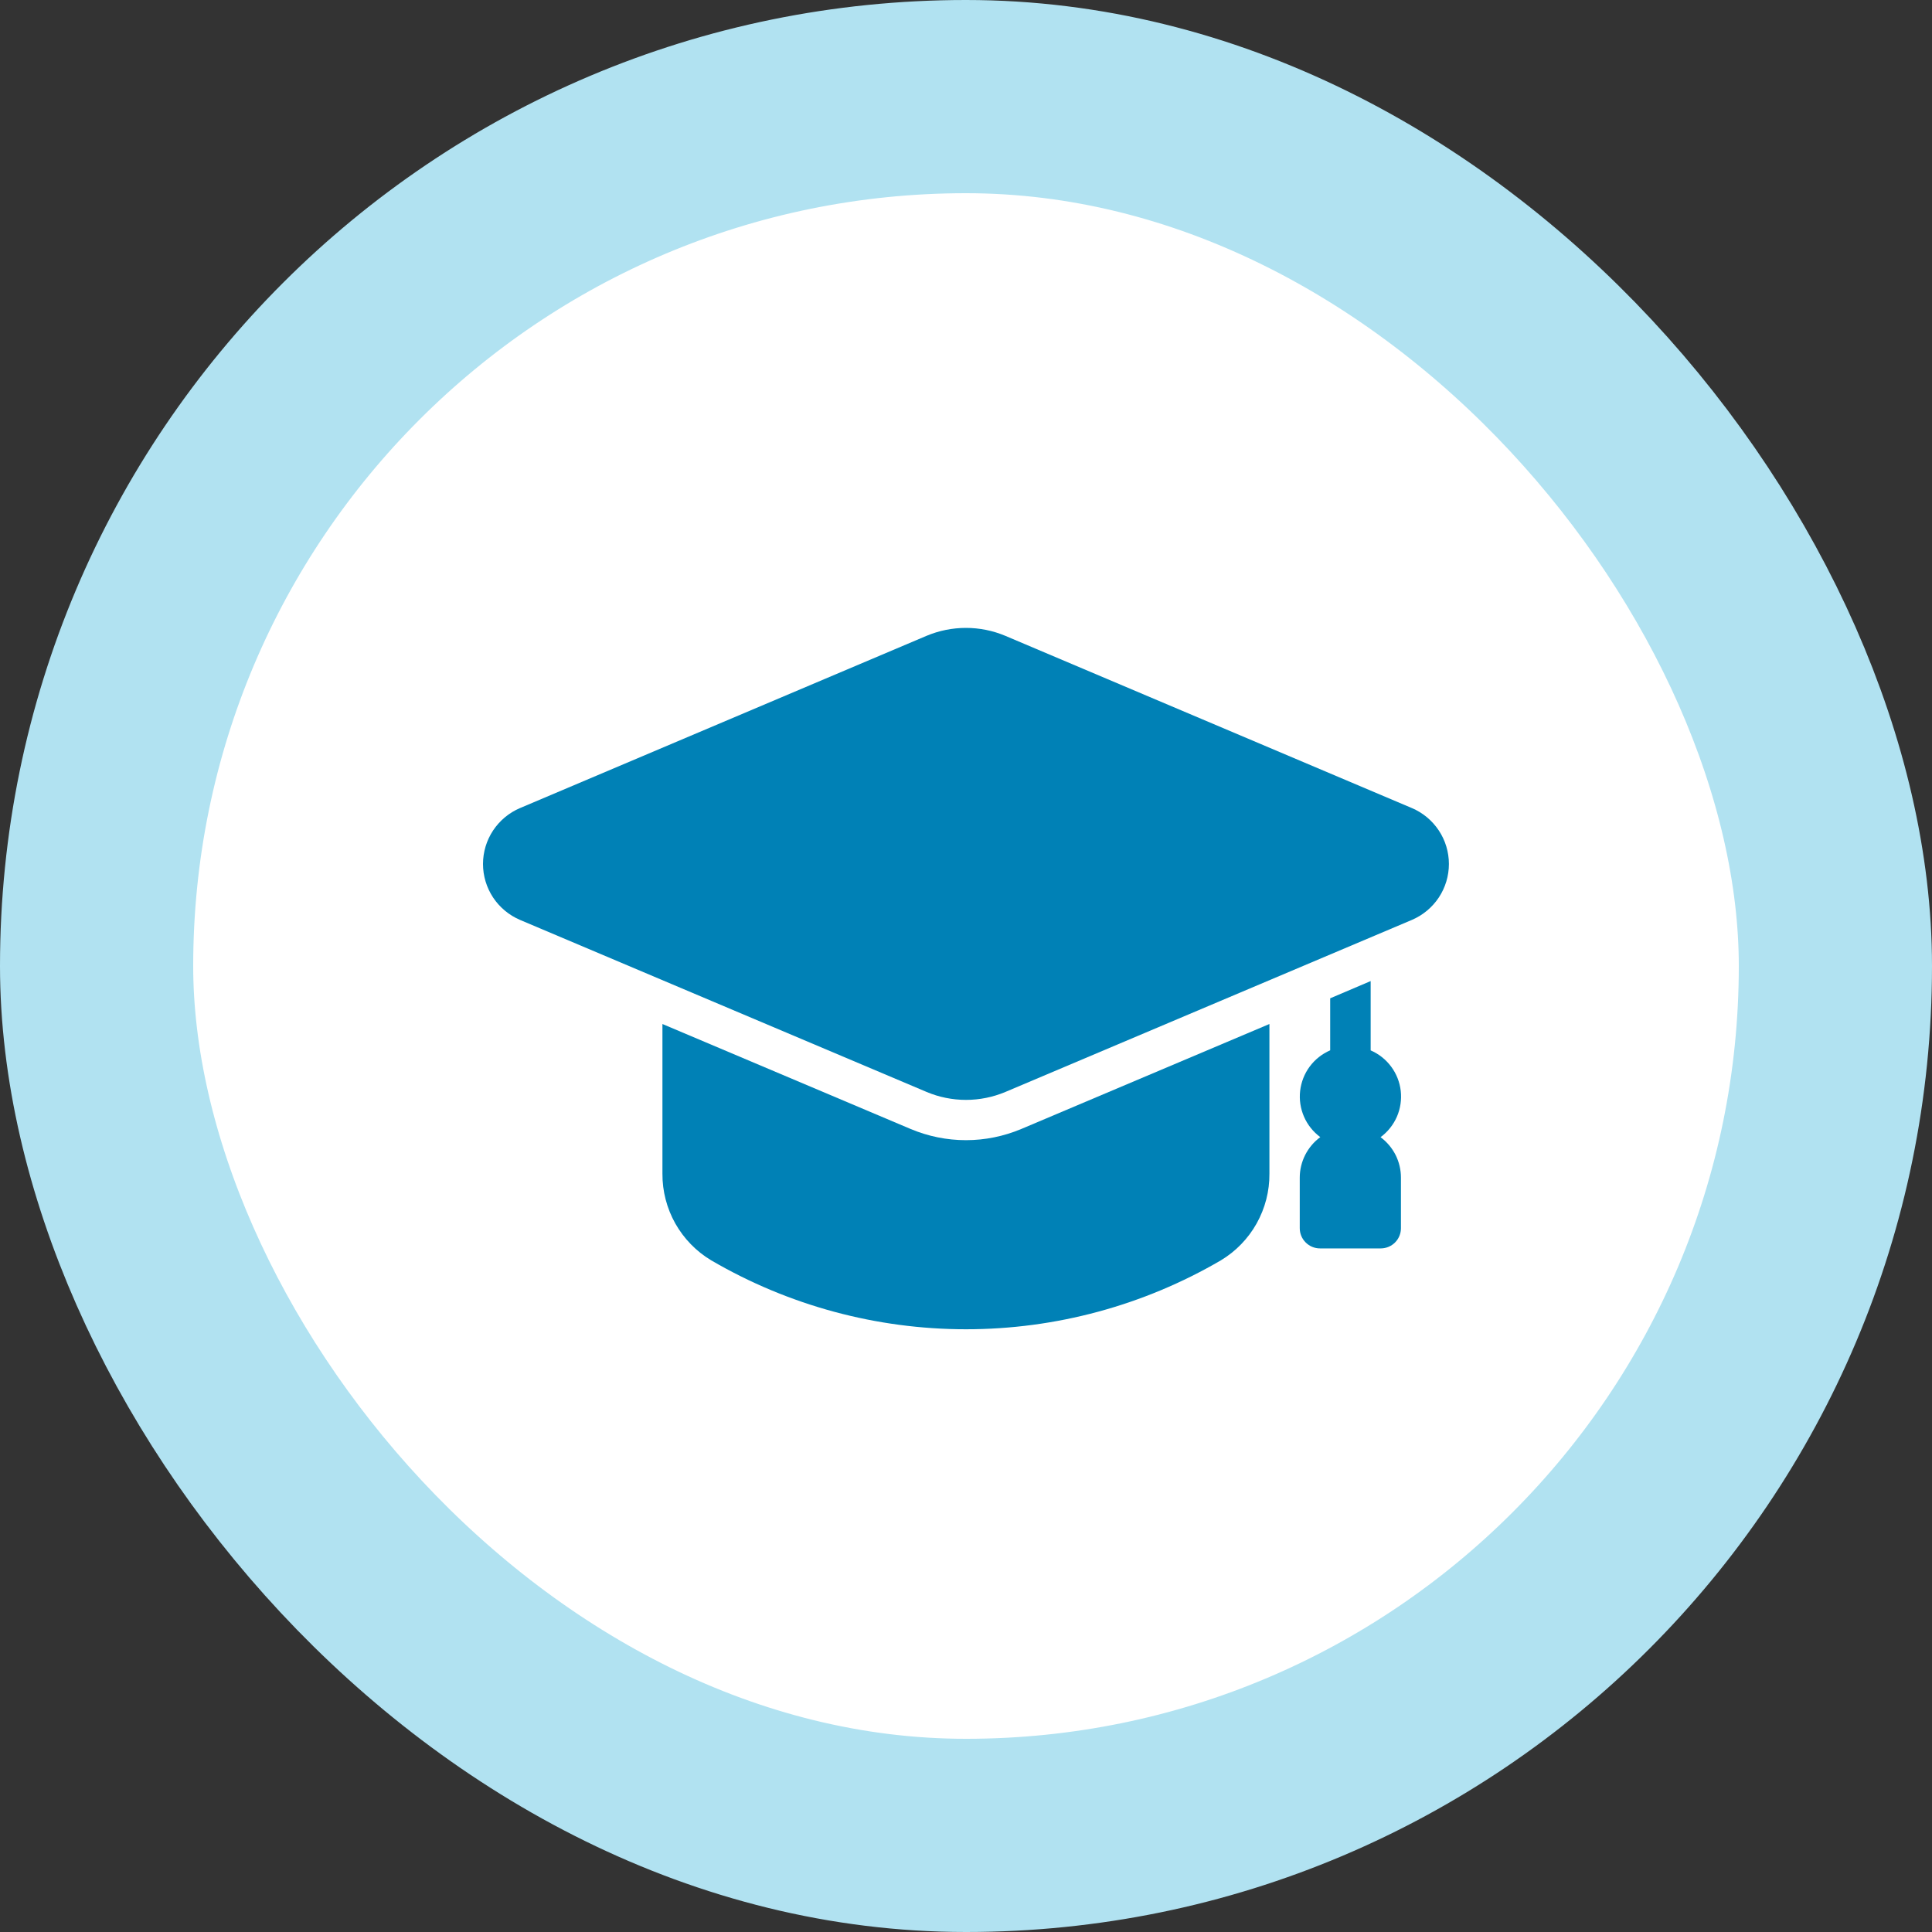 <svg width="40" height="40" viewBox="0 0 40 40" fill="none" xmlns="http://www.w3.org/2000/svg">
<rect x="0" y="0" width="40" height="40" fill="#333333" stroke="none"/>
<rect x="2" y="2" width="36" height="36" rx="18" fill="white" stroke="#B1E2F1" stroke-width="4"/>
<path d="M28.583 23.544C28.731 23.435 28.847 23.289 28.921 23.121C28.994 22.953 29.021 22.768 29.001 22.586C28.98 22.404 28.912 22.23 28.802 22.083C28.693 21.936 28.547 21.82 28.378 21.747V20.312L27.54 20.669V21.746C27.372 21.819 27.226 21.934 27.116 22.082C27.007 22.229 26.939 22.403 26.918 22.585C26.897 22.767 26.925 22.952 26.998 23.12C27.071 23.288 27.188 23.434 27.335 23.543C27.204 23.639 27.097 23.766 27.023 23.911C26.949 24.057 26.91 24.218 26.91 24.381V25.428C26.91 25.539 26.954 25.646 27.033 25.724C27.111 25.803 27.218 25.847 27.329 25.847H28.586C28.697 25.847 28.804 25.803 28.883 25.724C28.961 25.646 29.005 25.539 29.005 25.428V24.381C29.005 24.218 28.967 24.058 28.894 23.912C28.82 23.767 28.714 23.641 28.583 23.544Z" fill="#0081B6"/>
<path d="M26.282 21.201V24.301C26.285 24.662 26.193 25.016 26.017 25.331C25.841 25.645 25.586 25.908 25.277 26.094C23.676 27.029 21.855 27.521 20.001 27.521C18.147 27.521 16.326 27.029 14.725 26.094C14.415 25.909 14.16 25.646 13.982 25.332C13.805 25.017 13.713 24.662 13.715 24.301V21.201L18.855 23.375C19.217 23.527 19.606 23.606 19.999 23.606C20.392 23.606 20.78 23.527 21.143 23.375L26.282 21.201Z" fill="#0081B6"/>
<path d="M29.231 16.73L20.816 13.165C20.557 13.056 20.279 13 19.999 13C19.718 13 19.44 13.056 19.181 13.165L10.767 16.73C10.54 16.826 10.346 16.988 10.209 17.194C10.073 17.399 10 17.641 10 17.888C10 18.135 10.073 18.376 10.209 18.582C10.346 18.788 10.54 18.949 10.767 19.046L19.183 22.607C19.441 22.716 19.719 22.772 20 22.772C20.28 22.772 20.558 22.716 20.817 22.607L29.231 19.046C29.458 18.949 29.652 18.788 29.789 18.582C29.925 18.376 29.998 18.135 29.998 17.888C29.998 17.641 29.925 17.399 29.789 17.194C29.652 16.988 29.458 16.826 29.231 16.73Z" fill="#0081B6"/>
</svg>
